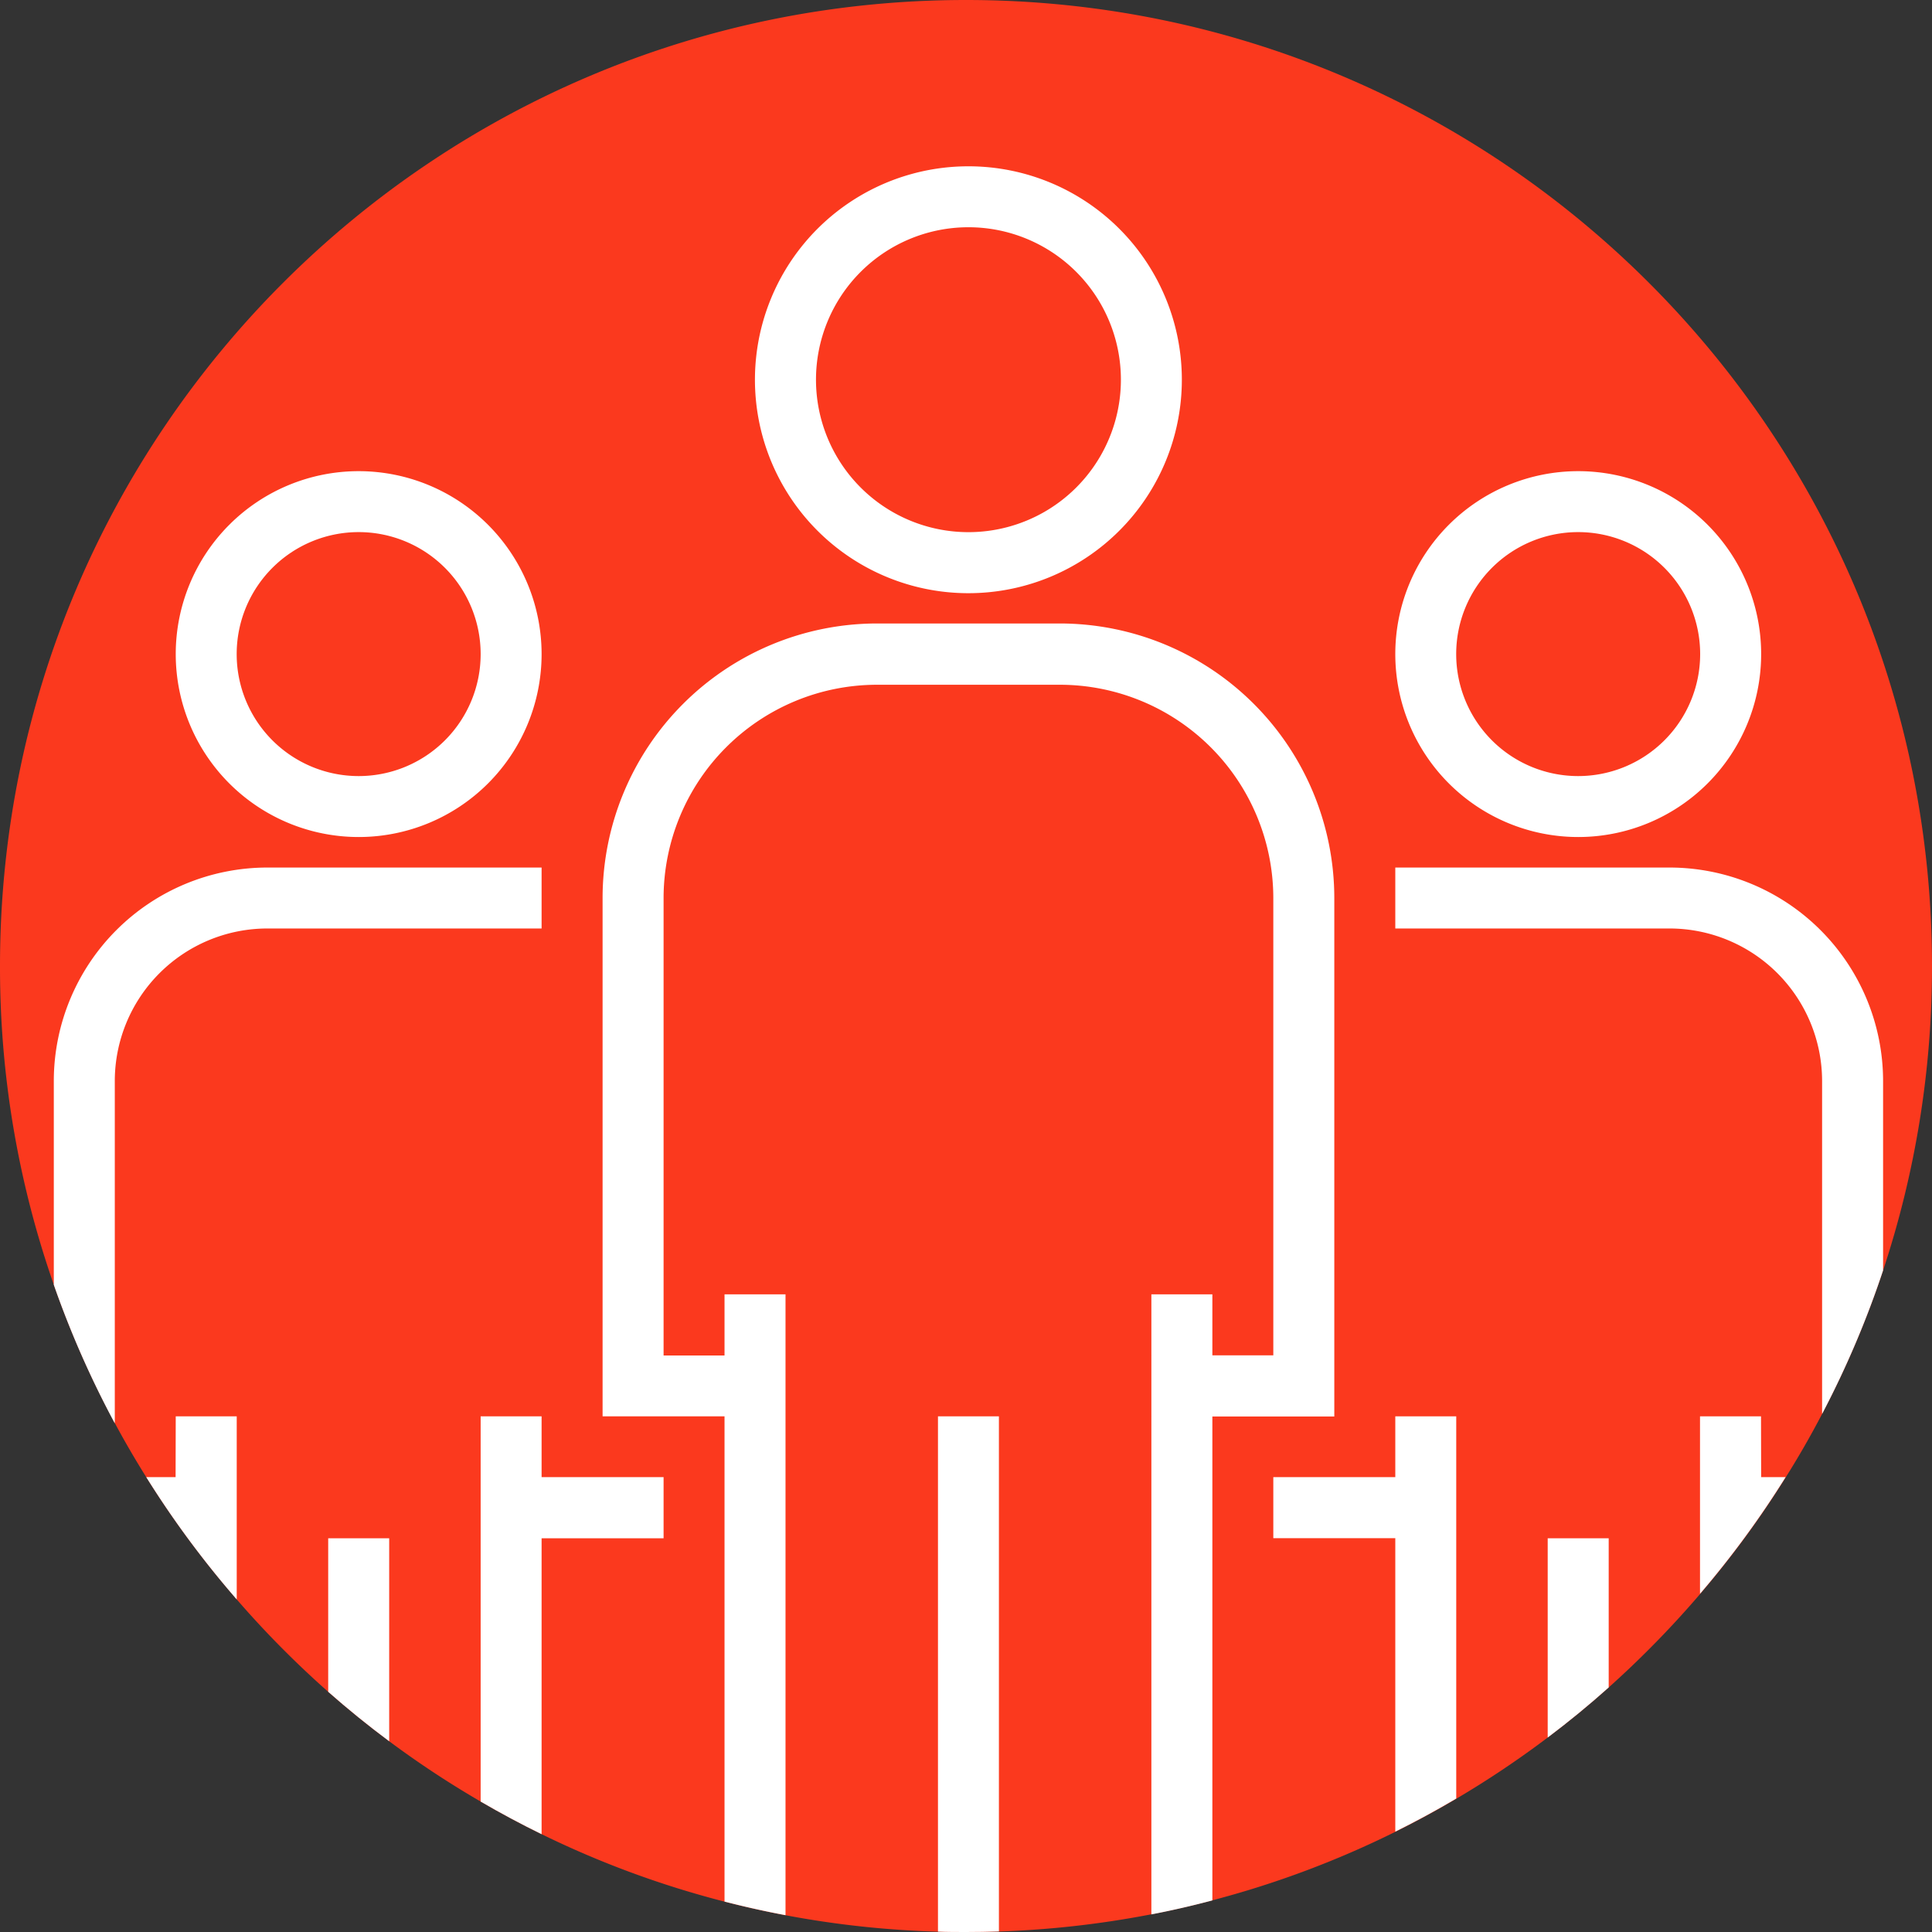 <?xml version="1.0" encoding="UTF-8"?> <svg xmlns="http://www.w3.org/2000/svg" viewBox="0 0 395 395"><rect x="0" y="0" width="395" height="395" fill="#333333" stroke="none"/> <defs> <style>.cls-1{fill:#fb391e;}.cls-2{fill:#fff;}</style> </defs> <g id="Layer_2" data-name="Layer 2"> <g id="Layer_1-2" data-name="Layer 1"> <path class="cls-1" d="M395,197.5a197.35,197.35,0,0,1-10,62.23,195.2,195.2,0,0,1-12.47,29.35q-3.46,6.63-7.43,12.95a196.37,196.37,0,0,1-17.5,23.85A201.69,201.69,0,0,1,328.9,345q-6,5.37-12.47,10.24a197.12,197.12,0,0,1-18.7,12.52q-6.09,3.6-12.46,6.76a195.7,195.7,0,0,1-37.4,14q-6.15,1.64-12.47,2.86a198.37,198.37,0,0,1-31.17,3.52c-2.23.07-4.48.11-6.73.11-1.92,0-3.83,0-5.73-.08a197.41,197.41,0,0,1-31.17-3.36q-6.32-1.19-12.47-2.78A195.3,195.3,0,0,1,110.73,375q-6.36-3.11-12.46-6.67A196.8,196.8,0,0,1,79.57,356q-6.45-4.8-12.47-10.11A199.89,199.89,0,0,1,48.4,327a197.28,197.28,0,0,1-18.5-25q-3.39-5.41-6.43-11.06A196.32,196.32,0,0,1,0,197.5C0,88.42,88.42,0,197.5,0S395,88.42,395,197.5Z"></path> <path class="cls-2" d="M198,34a43.64,43.64,0,1,0,43.63,43.63A43.63,43.63,0,0,0,198,34Zm0,74.8a31.17,31.17,0,1,1,31.17-31.17A31.17,31.17,0,0,1,198,108.8Z"></path> <path class="cls-2" d="M272.8,183.6v106H247.87v98.94q-6.15,1.64-12.47,2.86V264.63h12.47V277.1h12.46V183.6A43.66,43.66,0,0,0,216.7,140H179.3a43.66,43.66,0,0,0-43.63,43.63v93.5h12.46V264.63H160.6V391.56q-6.32-1.19-12.47-2.78V289.57H123.2v-106a56.16,56.16,0,0,1,56.1-56.1h37.4A56.16,56.16,0,0,1,272.8,183.6Z"></path> <path class="cls-2" d="M204.23,289.57V394.89c-2.23.07-4.48.11-6.73.11-1.92,0-3.83,0-5.73-.08V289.57Z"></path> <path class="cls-2" d="M322.67,96.33a37.4,37.4,0,1,0,37.4,37.4A37.4,37.4,0,0,0,322.67,96.33Zm0,62.34a24.94,24.94,0,1,1,24.93-24.94A24.95,24.95,0,0,1,322.67,158.67Z"></path> <path class="cls-2" d="M360.07,302h5a196.37,196.37,0,0,1-17.5,23.85V289.57h12.47Z"></path> <path class="cls-2" d="M385,221v38.73a195.2,195.2,0,0,1-12.47,29.35V221a31.21,31.21,0,0,0-31.16-31.17h-56.1V177.37h56.1A43.68,43.68,0,0,1,385,221Z"></path> <path class="cls-2" d="M297.73,289.57v78.15q-6.09,3.6-12.46,6.76v-60H260.33V302h24.94V289.57Z"></path> <path class="cls-2" d="M328.9,314.5V345q-6,5.37-12.47,10.24V314.5Z"></path> <path class="cls-2" d="M73.33,96.33a37.4,37.4,0,1,0,37.4,37.4A37.41,37.41,0,0,0,73.33,96.33Zm0,62.34a24.94,24.94,0,1,1,24.94-24.94A24.94,24.94,0,0,1,73.33,158.67Z"></path> <path class="cls-2" d="M35.93,289.57H48.4V327a197.28,197.28,0,0,1-18.5-25h6Z"></path> <path class="cls-2" d="M110.73,177.37v12.46H54.63A31.21,31.21,0,0,0,23.47,221v70A197.08,197.08,0,0,1,11,262.68V221a43.68,43.68,0,0,1,43.63-43.63Z"></path> <path class="cls-2" d="M135.67,302V314.5H110.73V375q-6.36-3.11-12.46-6.67V289.57h12.46V302Z"></path> <path class="cls-2" d="M79.57,314.5V356q-6.45-4.8-12.47-10.11V314.5Z"></path> </g> </g> </svg> 